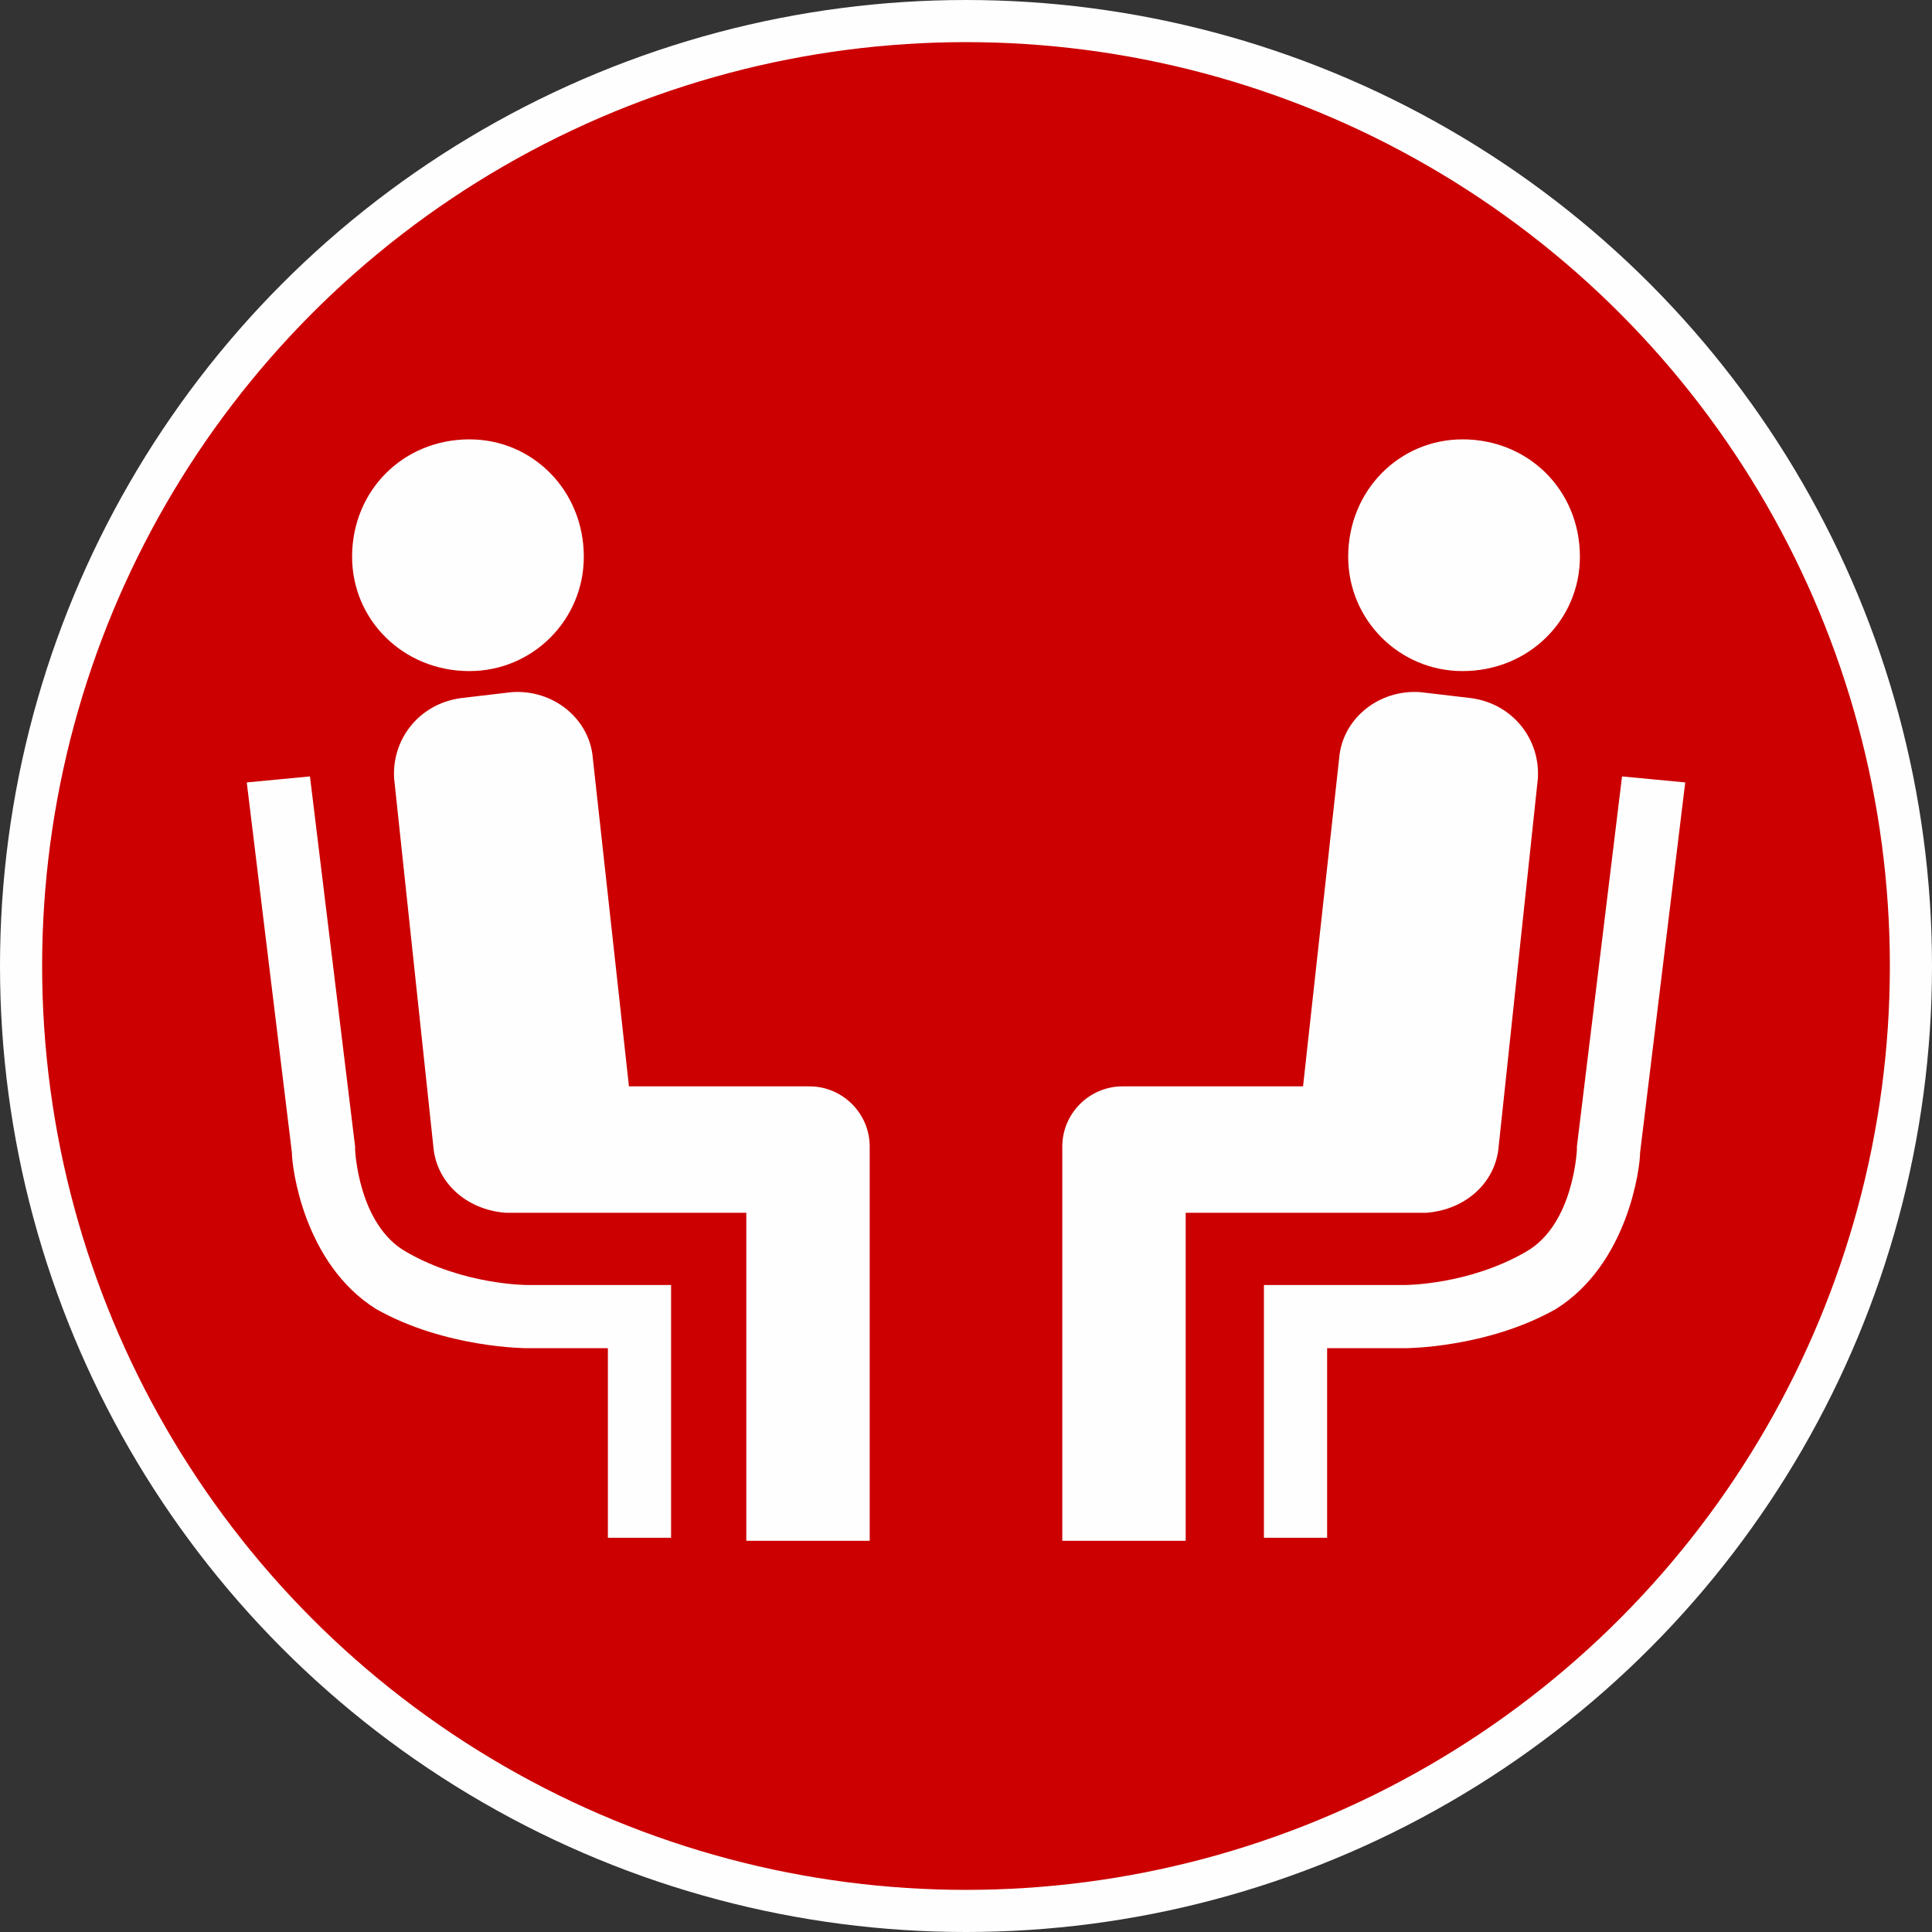 <?xml version="1.0" encoding="UTF-8"?>
<!DOCTYPE svg PUBLIC "-//W3C//DTD SVG 1.1//EN" "http://www.w3.org/Graphics/SVG/1.1/DTD/svg11.dtd">
<!-- Creator: CorelDRAW 2019 (64-Bit) -->
<svg xmlns="http://www.w3.org/2000/svg" xml:space="preserve" width="100px" height="100px" version="1.1" style="shape-rendering:geometricPrecision; text-rendering:geometricPrecision; image-rendering:optimizeQuality; fill-rule:evenodd; clip-rule:evenodd"
viewBox="0 0 6.42 6.42"
 xmlns:xlink="http://www.w3.org/1999/xlink">
 <rect x="0" y="0" width="6.42" height="6.42" fill="#333333" stroke="none"/>
 <defs>
  <style type="text/css">
   <![CDATA[
    .str0 {stroke:#FEFEFE;stroke-width:0.14;stroke-miterlimit:22.926}
    .fil0 {fill:#CC0000}
    .fil1 {fill:#FEFEFE}
   ]]>
  </style>
 </defs>
 <g id="Layer_x0020_1">
  <g id="_2174313689072">
   <circle class="fil0 str0" cx="3.21" cy="3.21" r="3.14"/>
   <path class="fil1" d="M1.56 1.46c0.21,0 0.38,0.17 0.38,0.39 0,0.21 -0.17,0.38 -0.38,0.38 -0.22,0 -0.39,-0.17 -0.39,-0.38 0,-0.22 0.17,-0.39 0.39,-0.39zm-0.53 1.12l0.15 1.23 0 0.01c0,0 0.01,0.25 0.17,0.34 0.19,0.11 0.4,0.11 0.4,0.11l0.37 0 0.11 0 0 0.11 0 0.73 -0.21 0 0 -0.63 -0.27 0c0,0 -0.27,0 -0.5,-0.13 -0.24,-0.15 -0.28,-0.47 -0.28,-0.52l-0.15 -1.23 0.21 -0.02 0 0zm1.06 1.03l0.6 0c0.11,0 0.2,0.09 0.2,0.2l0 0.11 0 0.11 0 1.09 -0.41 0 0 -1.09 -0.8 0 0 0c-0.13,-0.01 -0.23,-0.1 -0.24,-0.22l-0.13 -1.22c-0.01,-0.13 0.08,-0.25 0.22,-0.27l0.17 -0.02c0.14,-0.01 0.26,0.09 0.27,0.22l0.12 1.09zm2.77 -2.15c-0.21,0 -0.38,0.17 -0.38,0.39 0,0.21 0.17,0.38 0.38,0.38 0.22,0 0.39,-0.17 0.39,-0.38 0,-0.22 -0.17,-0.39 -0.39,-0.39zm0.53 1.12l-0.15 1.23 0 0.01c0,0 -0.01,0.25 -0.17,0.34 -0.19,0.11 -0.4,0.11 -0.4,0.11l-0.37 0 -0.1 0 0 0.11 0 0.73 0.21 0 0 -0.63 0.26 0c0,0 0.27,0 0.5,-0.13 0.24,-0.15 0.28,-0.47 0.28,-0.52l0.15 -1.23 -0.21 -0.02 0 0zm-1.06 1.03l-0.6 0c-0.11,0 -0.2,0.09 -0.2,0.2l0 0.11 0 0.11 0 1.09 0.41 0 0 -1.09 0.8 0 0 0c0.13,-0.01 0.23,-0.1 0.24,-0.22l0.13 -1.22c0.01,-0.13 -0.08,-0.25 -0.22,-0.27l-0.17 -0.02c-0.14,-0.01 -0.26,0.09 -0.27,0.22l-0.12 1.09z"/>
  </g>
 </g>
</svg>
